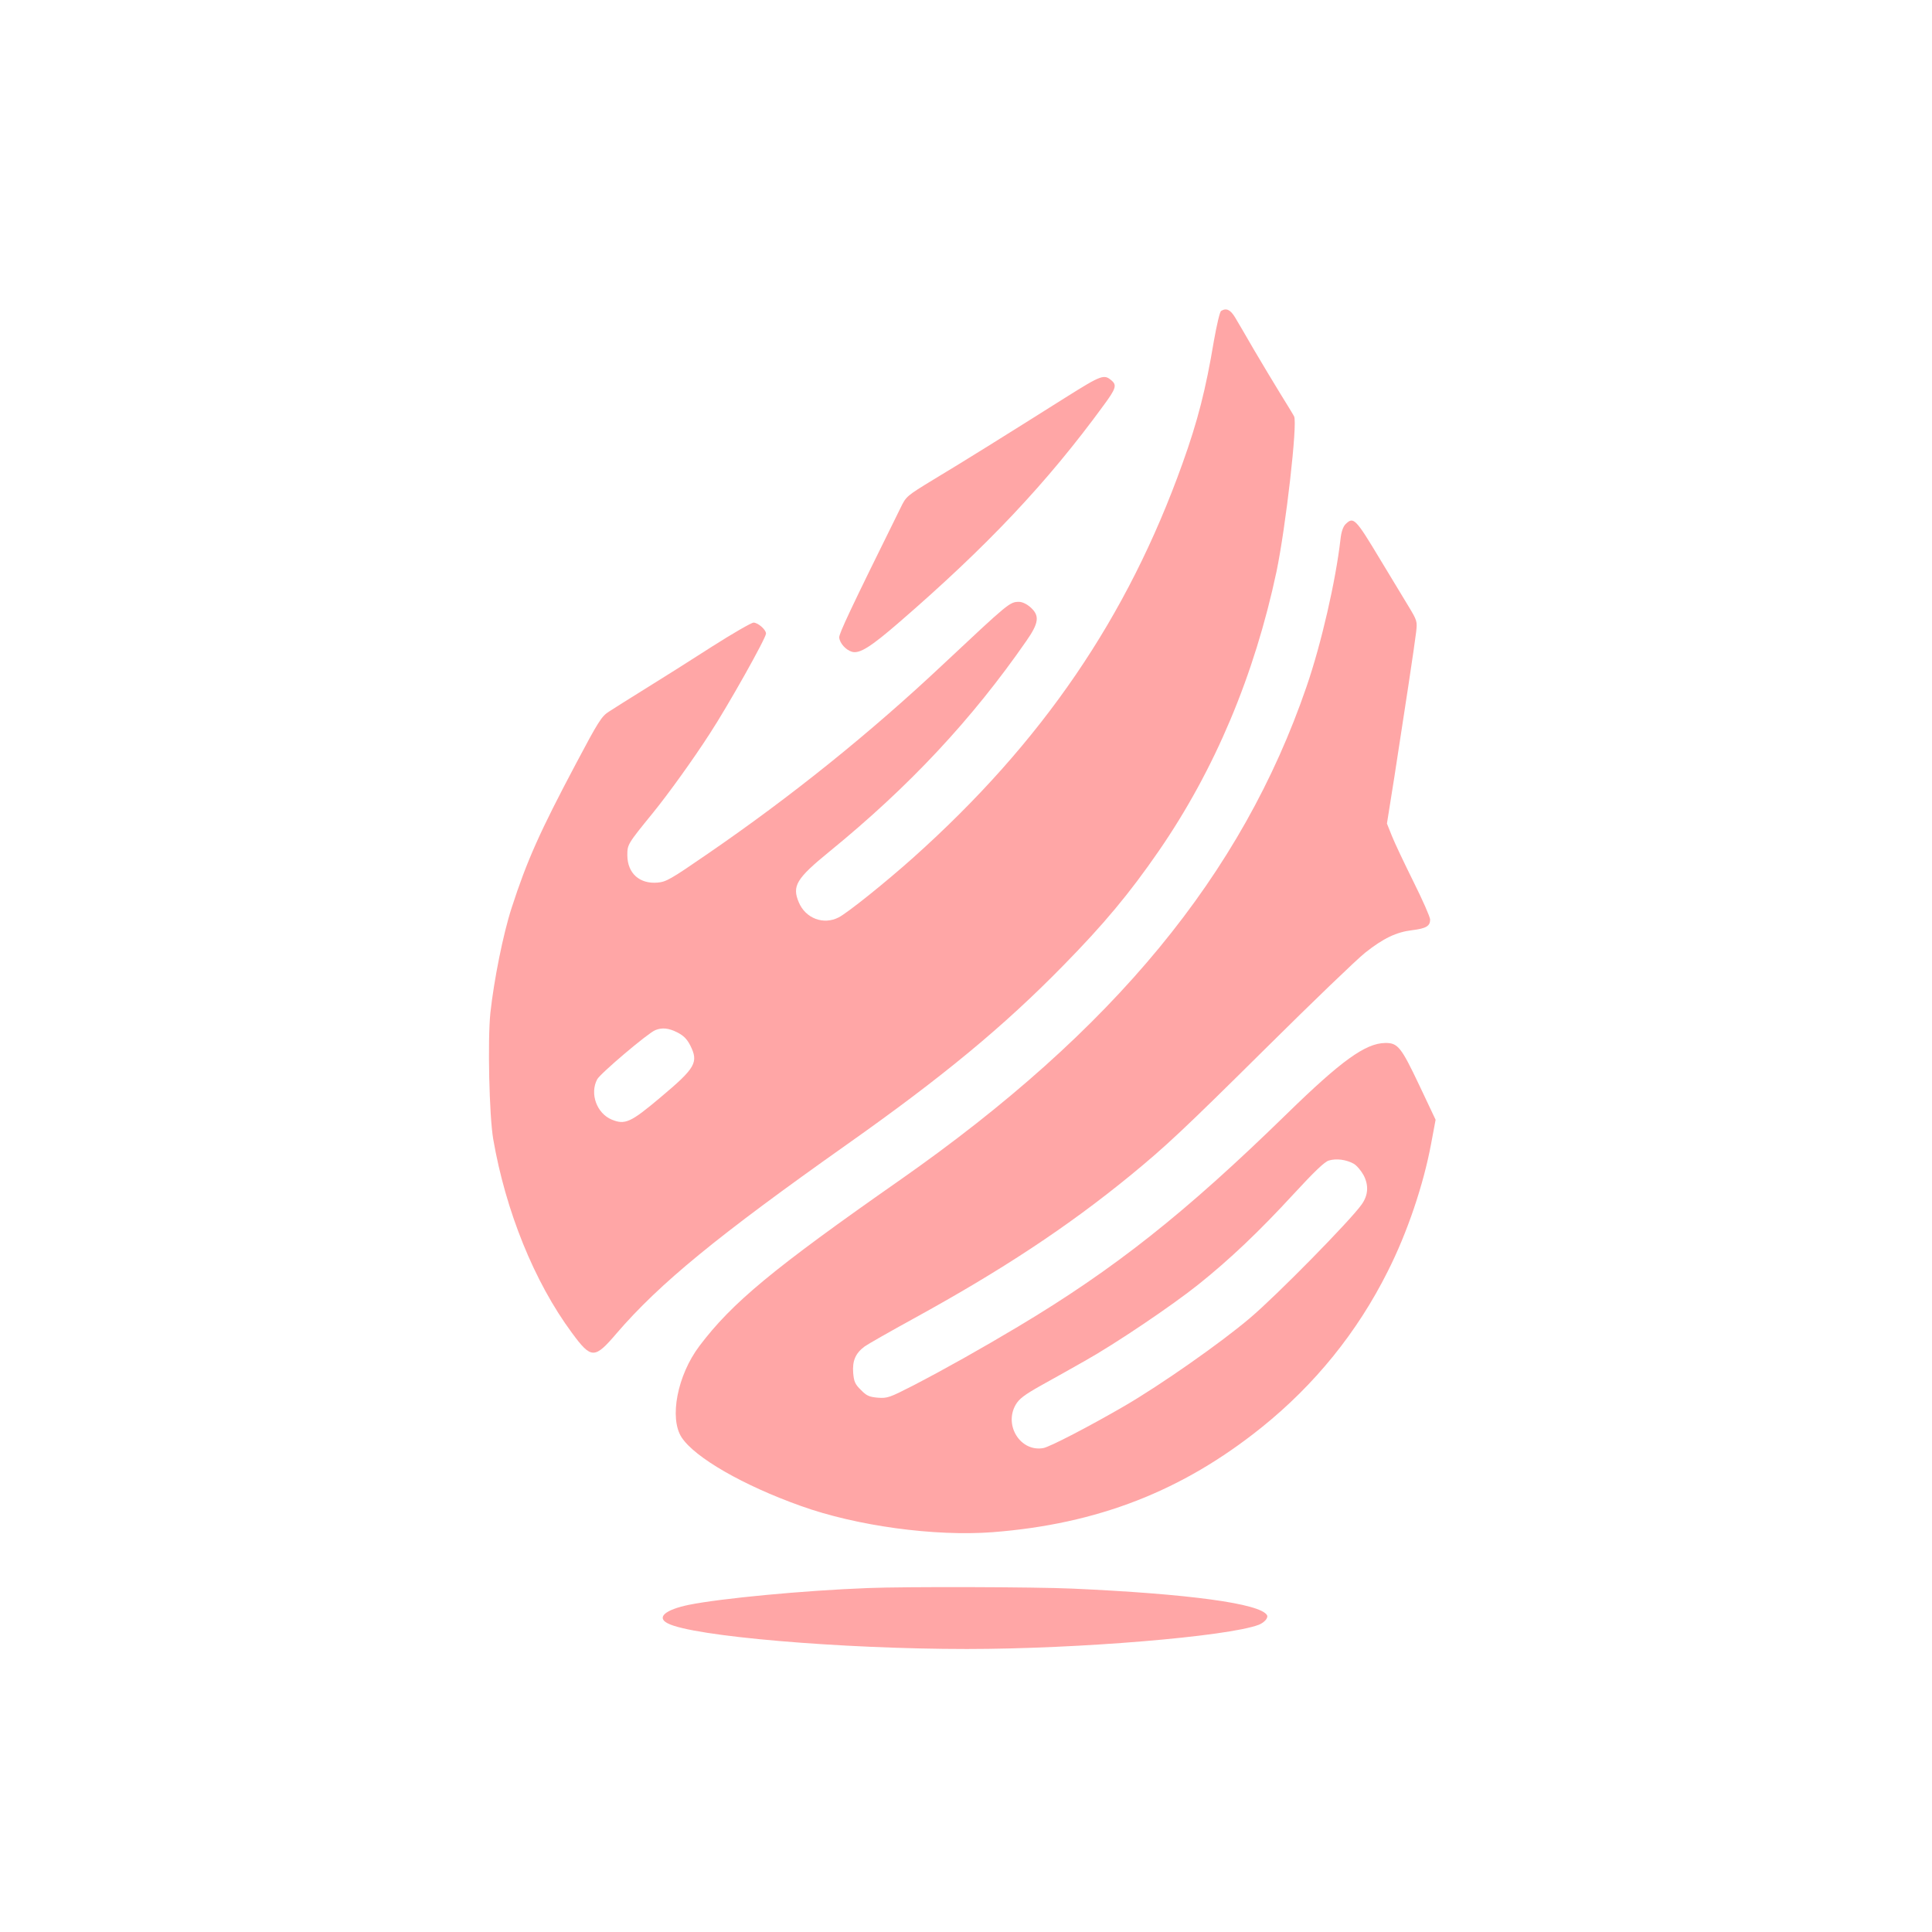 <?xml version="1.0" standalone="no"?>
<!DOCTYPE svg PUBLIC "-//W3C//DTD SVG 20010904//EN"
 "http://www.w3.org/TR/2001/REC-SVG-20010904/DTD/svg10.dtd">
<svg version="1.0" xmlns="http://www.w3.org/2000/svg"
 width="1024pt" height="1024pt" viewBox="0 0 1024 1024"
 preserveAspectRatio="xMidYMid meet">

<g transform="translate(0,1024) scale(0.1,-0.1)"
fill="#ffa6a6" stroke="none">
<path d="M6472 8592 c-7 -5 -23 -74 -38 -158 -43 -258 -86 -426 -166 -649
-292 -817 -743 -1478 -1428 -2091 -149 -133 -345 -290 -394 -316 -81 -42 -176
-6 -212 79 -37 87 -14 126 164 271 423 345 755 701 1042 1115 67 96 71 134 22
178 -19 17 -44 29 -60 29 -50 0 -52 -2 -402 -330 -389 -366 -807 -702 -1250
-1006 -196 -135 -219 -148 -265 -152 -95 -8 -159 49 -160 144 0 58 0 59 136
226 82 101 213 283 300 418 98 150 299 508 299 532 0 21 -43 58 -66 58 -11 0
-110 -57 -220 -127 -110 -71 -269 -171 -353 -223 -84 -52 -171 -107 -194 -122
-38 -24 -56 -52 -174 -275 -191 -360 -260 -514 -341 -764 -45 -138 -94 -383
-113 -558 -15 -148 -6 -543 15 -668 66 -382 218 -758 417 -1027 103 -140 120
-140 237 -3 229 266 536 517 1222 1002 507 358 831 626 1145 947 217 221 351
382 507 608 297 431 507 931 624 1482 49 236 112 785 93 821 -6 12 -40 67 -74
122 -34 55 -96 159 -138 230 -41 72 -87 149 -101 173 -25 41 -46 51 -74 34z
m-2882 -3824 c33 -17 51 -35 68 -68 46 -91 29 -120 -158 -277 -158 -133 -187
-146 -258 -117 -79 33 -117 137 -77 213 15 30 270 246 308 261 37 15 71 11
117 -12z"/>
<path d="M5649 8134 c-314 -198 -548 -344 -700 -435 -144 -88 -146 -89 -176
-151 -268 -542 -326 -666 -325 -687 3 -31 36 -67 69 -76 40 -10 98 26 248 156
465 402 784 739 1084 1150 65 88 71 107 44 131 -41 36 -53 32 -244 -88z"/>
<path d="M7131 7461 c-12 -12 -22 -40 -26 -78 -25 -220 -102 -556 -180 -782
-342 -997 -1021 -1821 -2153 -2614 -678 -474 -892 -652 -1065 -881 -117 -155
-161 -383 -94 -485 71 -107 326 -254 632 -363 295 -106 708 -162 1015 -139
557 43 1006 218 1425 554 283 227 509 506 670 828 104 205 190 461 230 676
l24 128 -87 184 c-96 202 -113 224 -181 223 -104 -2 -231 -93 -521 -376 -539
-526 -913 -822 -1425 -1128 -198 -118 -379 -220 -554 -311 -127 -65 -138 -69
-189 -65 -45 4 -59 10 -89 41 -31 30 -37 44 -41 90 -5 64 12 104 60 140 18 13
134 79 258 147 472 259 817 487 1150 759 189 155 280 240 725 681 242 240 476
465 520 500 97 77 166 110 251 120 73 9 94 22 94 56 0 13 -40 104 -89 202 -48
97 -100 206 -114 242 l-26 65 39 245 c52 334 108 703 116 772 6 55 5 59 -41
135 -26 43 -92 152 -147 243 -134 223 -144 234 -187 191z m44 -3389 c17 -10
40 -38 53 -62 27 -53 24 -105 -11 -154 -59 -84 -451 -483 -592 -602 -154 -131
-474 -355 -665 -466 -186 -108 -396 -217 -430 -223 -120 -22 -210 119 -147
229 18 31 44 52 137 104 63 35 167 93 230 129 159 89 462 293 603 406 165 132
322 281 504 479 109 118 164 171 186 177 40 12 92 5 132 -17z"/>
<path d="M4600 1823 c-342 -13 -781 -55 -949 -89 -126 -26 -173 -67 -112 -98
132 -69 920 -136 1586 -136 591 0 1381 66 1546 128 31 12 53 38 44 52 -38 61
-411 112 -1030 140 -196 9 -889 11 -1085 3z"/>
</g>
</svg>
